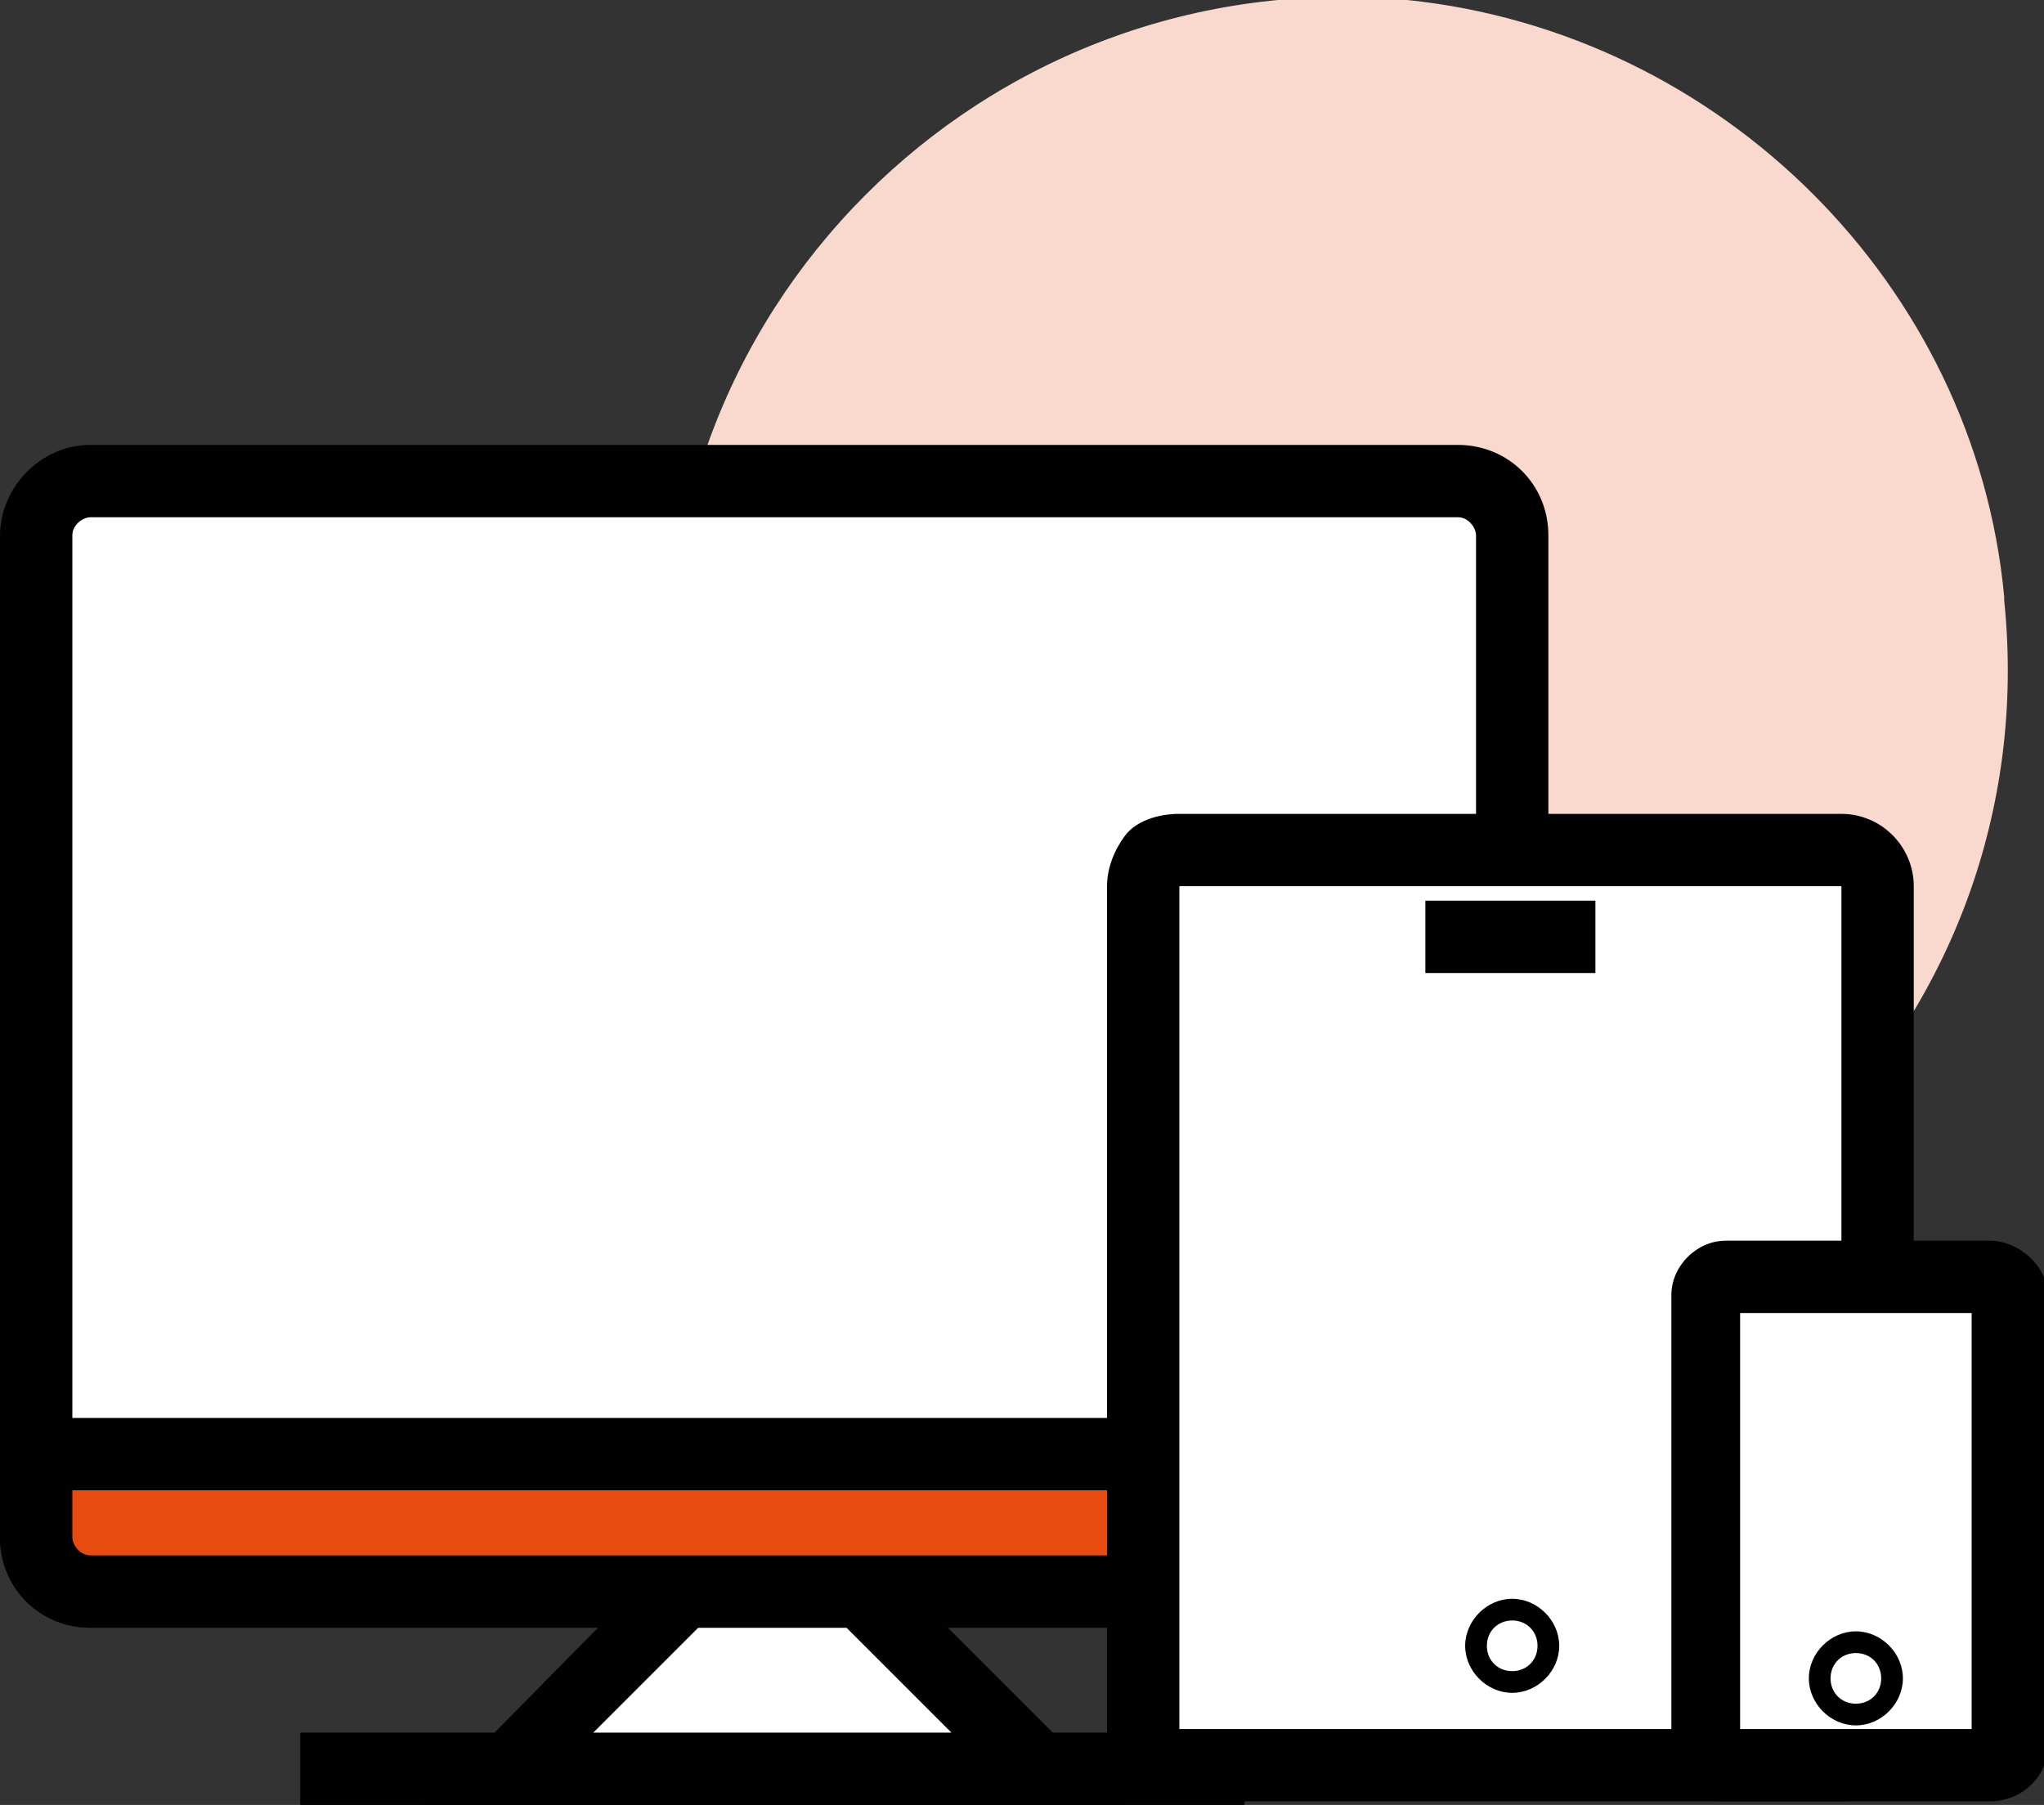 <?xml version="1.0" encoding="UTF-8"?>
<svg xmlns="http://www.w3.org/2000/svg" width="56.5" height="49.9" version="1.1" viewBox="0 0 56.5 49.9">
  <rect x="0" y="0" width="56.5" height="49.9" fill="#333333" stroke="none"/>
  <defs>
    <style>
      .cls-1 {
        fill: #f9d8cd;
      }

      .cls-2 {
        fill: #010101;
      }

      .cls-3 {
        fill: #e84b0f;
      }

      .cls-4 {
        fill: #fff;
      }
    </style>
  </defs>
  <!-- Generator: Adobe Illustrator 28.7.1, SVG Export Plug-In . SVG Version: 1.2.0 Build 142)  -->
  <g>
    <g id="Layer_1">
      <path class="cls-1" d="M55.4,16.6c1.2,11.7-8.6,21.4-20.3,20.3-8.7-.9-15.7-7.9-16.5-16.5C17.4,8.7,27.2-1.1,38.9,0c8.7.9,15.7,7.9,16.5,16.5Z"/>
      <g>
        <g>
          <g>
            <path class="cls-4" d="M2.5,13.3h37.8c.8,0,1.5.7,1.5,1.5v27.7c0,.8-.7,1.5-1.5,1.5H2.5c-.8,0-1.5-.7-1.5-1.5V14.8c0-.8.7-1.5,1.5-1.5Z"/>
            <path class="cls-2" d="M40.3,45H2.5c-1.4,0-2.5-1.1-2.5-2.5V14.8c0-1.3,1.1-2.5,2.5-2.5h37.8c1.4,0,2.5,1.1,2.5,2.5v27.7c0,1.3-1.1,2.5-2.5,2.5ZM2.5,14.3c-.2,0-.5.2-.5.5v27.7c0,.2.2.5.5.5h37.8c.2,0,.5-.2.5-.5V14.8c0-.2-.2-.5-.5-.5H2.5Z"/>
          </g>
          <rect class="cls-2" x="8.3" y="47.9" width="26.1" height="2"/>
          <g>
            <polygon class="cls-4" points="23.8 44 18.9 44 14.1 48.9 28.7 48.9 23.8 44"/>
            <path class="cls-2" d="M31.1,49.9H11.7l6.8-6.9h5.7l6.9,6.9ZM16.5,47.9h9.8l-2.9-2.9h-4.1s-2.9,2.9-2.9,2.9Z"/>
          </g>
          <g>
            <path class="cls-3" d="M1,40.2h40.8v2.3c0,.8-.7,1.5-1.5,1.5H2.5c-.8,0-1.5-.7-1.5-1.5v-2.3Z"/>
            <path class="cls-2" d="M40.3,45H2.5c-1.4,0-2.5-1.1-2.5-2.5v-3.3h42.8v3.3c0,1.3-1.1,2.5-2.5,2.5ZM2,41.2v1.3c0,.2.2.5.5.5h37.9c.2,0,.5-.2.5-.5v-1.3H2Z"/>
          </g>
        </g>
        <g>
          <g>
            <path class="cls-4" d="M32.6,23.4h18.3c.6,0,1,.5,1,1v23.4c0,.6-.5,1-1,1h-18.3c-.6,0-1-.5-1-1v-23.3c0-.6.5-1,1-1Z"/>
            <path class="cls-2" d="M50.9,49.8h-18.3c-1.1,0-2-.9-2-2v-23.3c0-.5.2-1,.5-1.4s.9-.6,1.5-.6h18.3c1.1,0,2,.9,2,2v23.3c0,1.1-.9,2-2,2h0ZM32.6,24.4h0v23.4h18.3s0-23.3,0-23.3c0,0-18.3,0-18.3,0Z"/>
          </g>
          <rect class="cls-2" x="39.4" y="24.9" width="4.7" height="2"/>
          <g>
            <circle class="cls-4" cx="41.8" cy="45.6" r=".3"/>
            <path class="cls-2" d="M41.8,46.8c-.7,0-1.3-.6-1.3-1.3s.6-1.3,1.3-1.3,1.3.6,1.3,1.3-.6,1.3-1.3,1.3ZM41.8,44.8c-.4,0-.7.3-.7.7s.3.7.7.7.7-.3.7-.7-.3-.7-.7-.7Z"/>
          </g>
        </g>
        <g>
          <g>
            <path class="cls-4" d="M47.7,35.3h7.3c.3,0,.5.2.5.5v12.5c0,.3-.2.5-.5.5h-7.3c-.3,0-.5-.2-.5-.5v-12.5c0-.3.2-.5.5-.5Z"/>
            <path class="cls-2" d="M55,49.8h-7.3c-.8,0-1.5-.7-1.5-1.5v-12.5c0-.8.7-1.5,1.5-1.5h7.3c.8,0,1.6.7,1.6,1.5v12.5c0,.8-.7,1.5-1.6,1.5ZM48.1,47.8h6.4v-11.5h-6.4v11.5Z"/>
          </g>
          <g>
            <circle class="cls-4" cx="51.3" cy="46.4" r=".3"/>
            <path class="cls-2" d="M51.3,47.7c-.7,0-1.3-.6-1.3-1.3s.6-1.3,1.3-1.3,1.3.6,1.3,1.3-.6,1.3-1.3,1.3ZM51.3,45.7c-.4,0-.7.3-.7.7s.3.7.7.7.7-.3.7-.7-.3-.7-.7-.7Z"/>
          </g>
        </g>
      </g>
    </g>
  </g>
</svg>